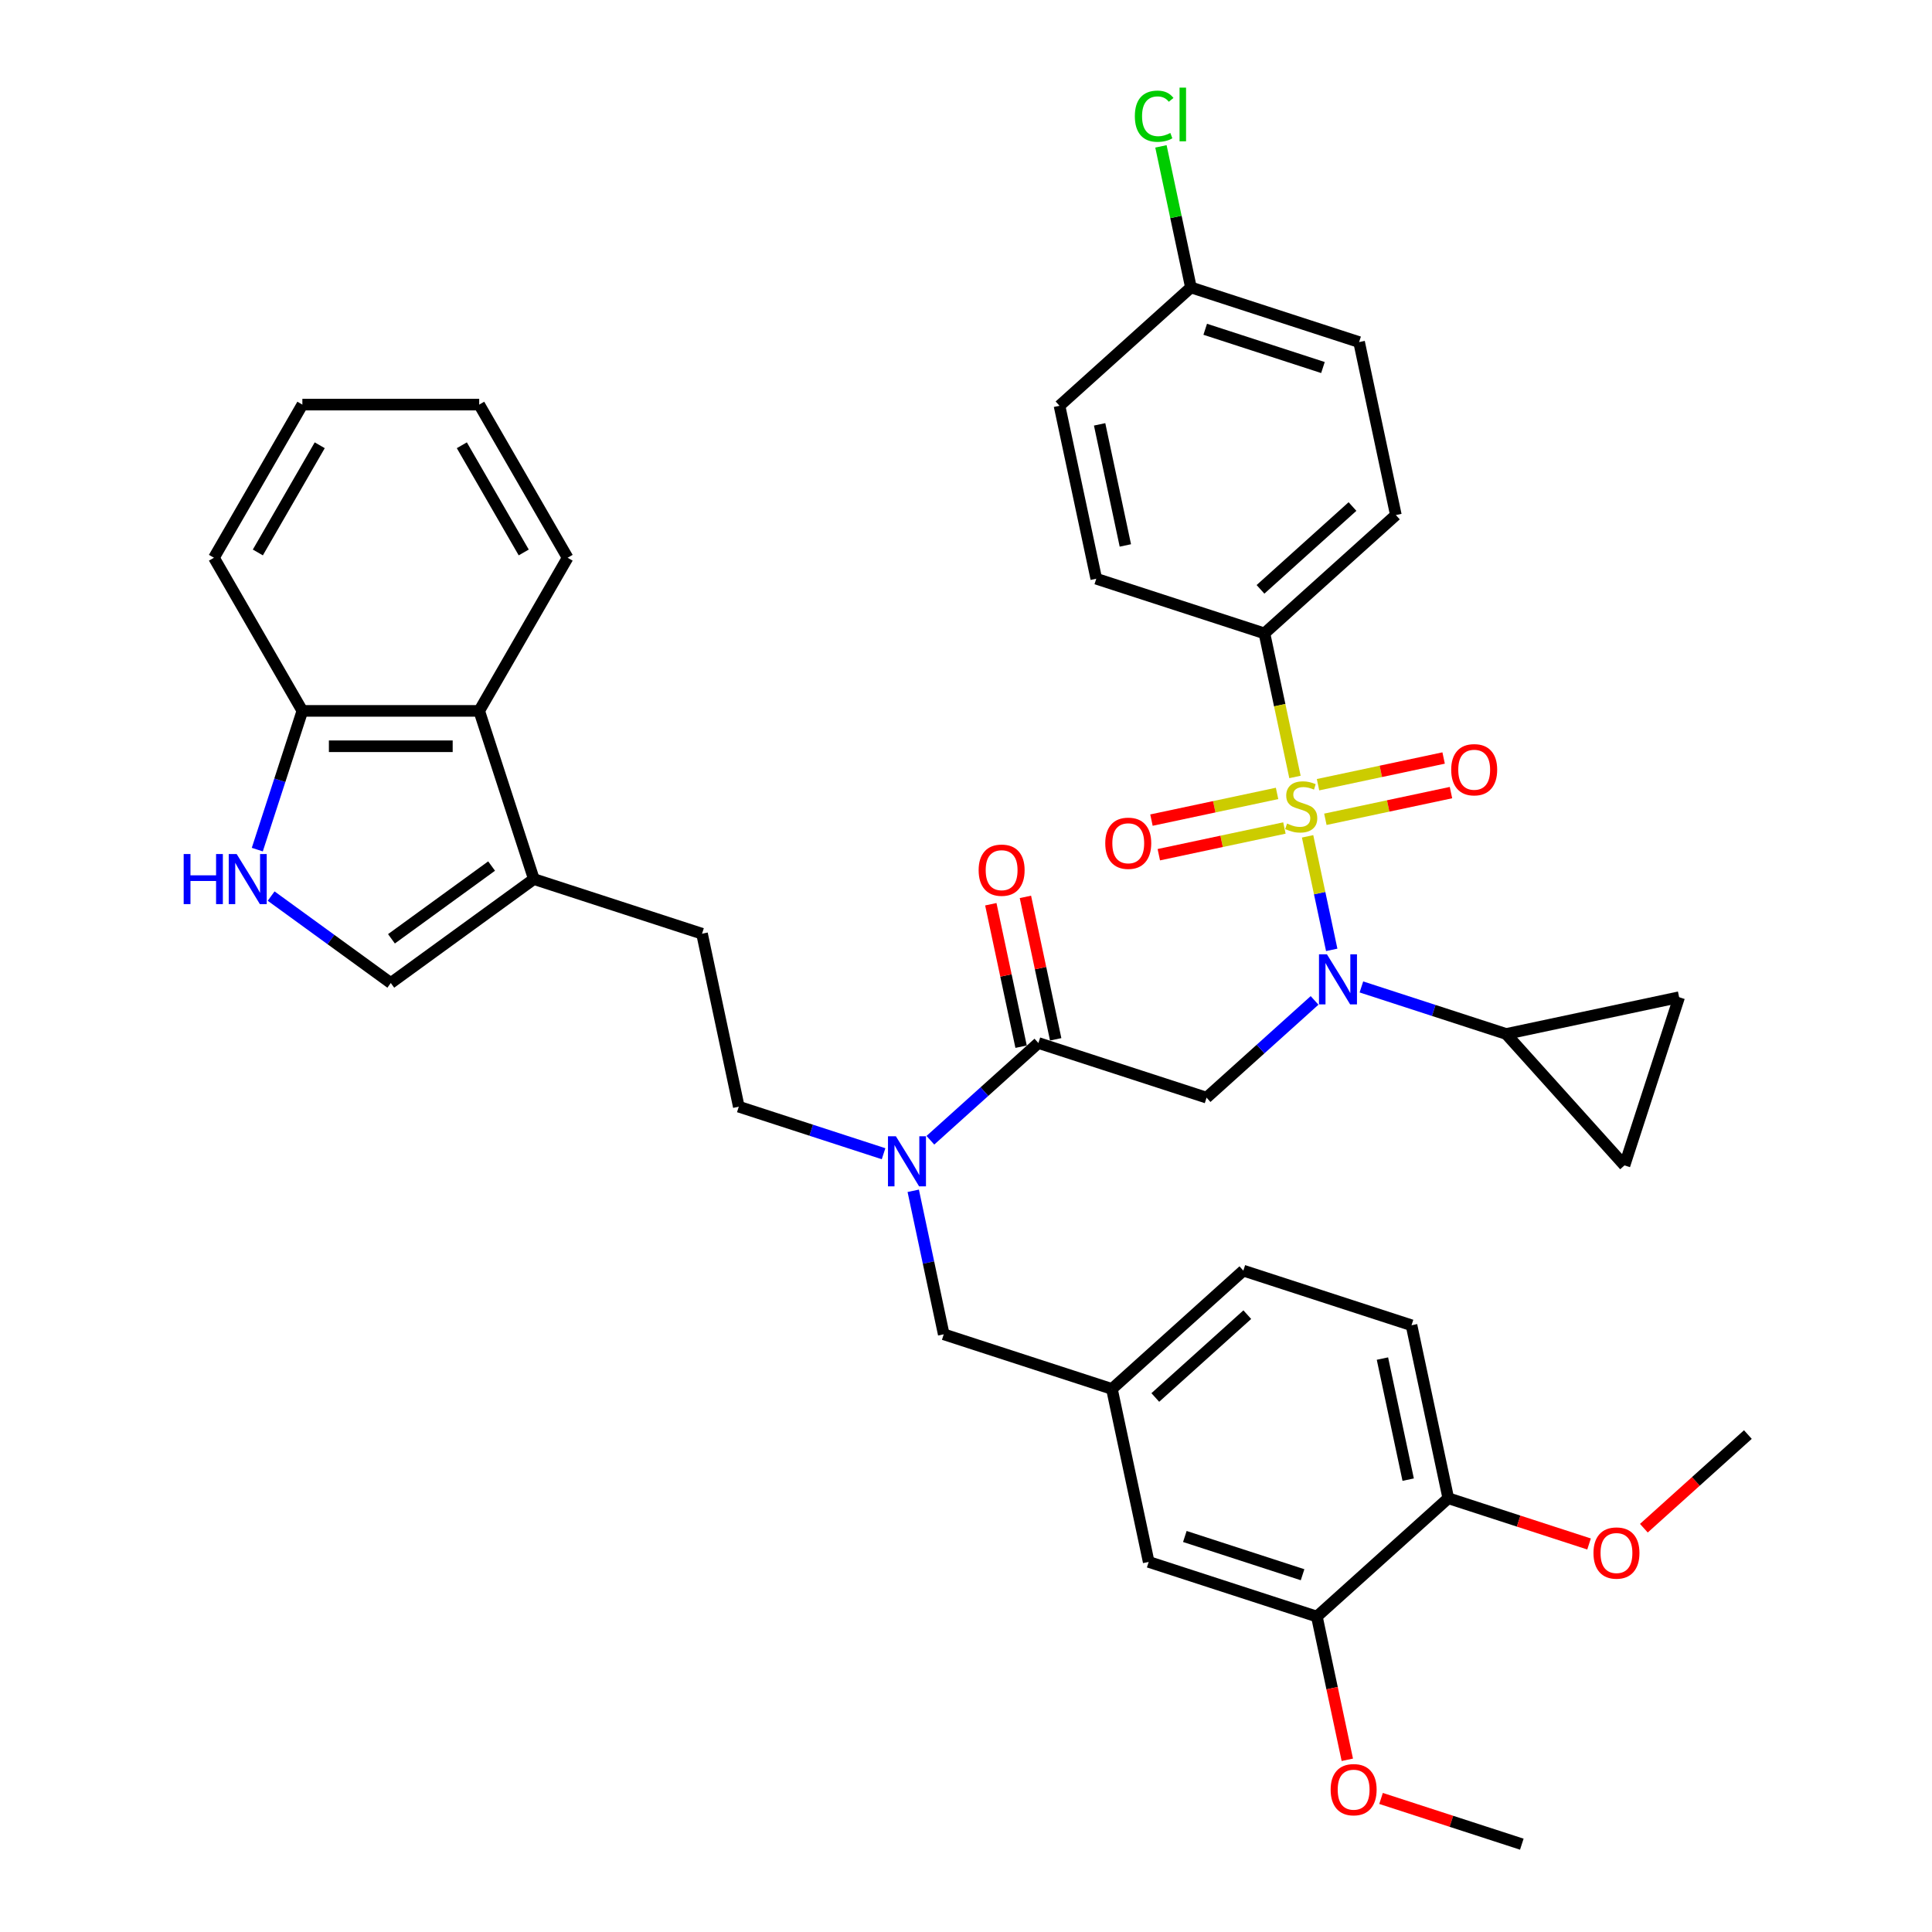 <?xml version='1.0' encoding='iso-8859-1'?>
<svg version='1.1' baseProfile='full'
              xmlns='http://www.w3.org/2000/svg'
                      xmlns:rdkit='http://www.rdkit.org/xml'
                      xmlns:xlink='http://www.w3.org/1999/xlink'
                  xml:space='preserve'
width='1000px' height='1000px' viewBox='0 0 1000 1000'>
<!-- END OF HEADER -->
<rect style='opacity:1.0;fill:#FFFFFF;stroke:none' width='1000' height='1000' x='0' y='0'> </rect>
<path class='bond-0' d='M 654.478,327.84 L 722.498,266.594' style='fill:none;fill-rule:evenodd;stroke:#000000;stroke-width:6px;stroke-linecap:butt;stroke-linejoin:miter;stroke-opacity:1' />
<path class='bond-0' d='M 652.432,305.049 L 700.046,262.177' style='fill:none;fill-rule:evenodd;stroke:#000000;stroke-width:6px;stroke-linecap:butt;stroke-linejoin:miter;stroke-opacity:1' />
<path class='bond-1' d='M 654.478,327.84 L 567.429,299.555' style='fill:none;fill-rule:evenodd;stroke:#000000;stroke-width:6px;stroke-linecap:butt;stroke-linejoin:miter;stroke-opacity:1' />
<path class='bond-2' d='M 654.478,327.84 L 662.377,364.998' style='fill:none;fill-rule:evenodd;stroke:#000000;stroke-width:6px;stroke-linecap:butt;stroke-linejoin:miter;stroke-opacity:1' />
<path class='bond-2' d='M 662.377,364.998 L 670.275,402.157' style='fill:none;fill-rule:evenodd;stroke:#CCCC00;stroke-width:6px;stroke-linecap:butt;stroke-linejoin:miter;stroke-opacity:1' />
<path class='bond-3' d='M 624.519,568.144 L 652.469,542.977' style='fill:none;fill-rule:evenodd;stroke:#000000;stroke-width:6px;stroke-linecap:butt;stroke-linejoin:miter;stroke-opacity:1' />
<path class='bond-3' d='M 652.469,542.977 L 680.42,517.81' style='fill:none;fill-rule:evenodd;stroke:#0000FF;stroke-width:6px;stroke-linecap:butt;stroke-linejoin:miter;stroke-opacity:1' />
<path class='bond-4' d='M 624.519,568.144 L 537.469,539.859' style='fill:none;fill-rule:evenodd;stroke:#000000;stroke-width:6px;stroke-linecap:butt;stroke-linejoin:miter;stroke-opacity:1' />
<path class='bond-5' d='M 704.657,510.836 L 742.123,523.009' style='fill:none;fill-rule:evenodd;stroke:#0000FF;stroke-width:6px;stroke-linecap:butt;stroke-linejoin:miter;stroke-opacity:1' />
<path class='bond-5' d='M 742.123,523.009 L 779.588,535.183' style='fill:none;fill-rule:evenodd;stroke:#000000;stroke-width:6px;stroke-linecap:butt;stroke-linejoin:miter;stroke-opacity:1' />
<path class='bond-6' d='M 689.297,491.65 L 683.052,462.268' style='fill:none;fill-rule:evenodd;stroke:#0000FF;stroke-width:6px;stroke-linecap:butt;stroke-linejoin:miter;stroke-opacity:1' />
<path class='bond-6' d='M 683.052,462.268 L 676.807,432.887' style='fill:none;fill-rule:evenodd;stroke:#CCCC00;stroke-width:6px;stroke-linecap:butt;stroke-linejoin:miter;stroke-opacity:1' />
<path class='bond-7' d='M 546.422,537.956 L 538.586,501.091' style='fill:none;fill-rule:evenodd;stroke:#000000;stroke-width:6px;stroke-linecap:butt;stroke-linejoin:miter;stroke-opacity:1' />
<path class='bond-7' d='M 538.586,501.091 L 530.75,464.225' style='fill:none;fill-rule:evenodd;stroke:#FF0000;stroke-width:6px;stroke-linecap:butt;stroke-linejoin:miter;stroke-opacity:1' />
<path class='bond-7' d='M 528.516,541.762 L 520.68,504.897' style='fill:none;fill-rule:evenodd;stroke:#000000;stroke-width:6px;stroke-linecap:butt;stroke-linejoin:miter;stroke-opacity:1' />
<path class='bond-7' d='M 520.68,504.897 L 512.844,468.031' style='fill:none;fill-rule:evenodd;stroke:#FF0000;stroke-width:6px;stroke-linecap:butt;stroke-linejoin:miter;stroke-opacity:1' />
<path class='bond-8' d='M 537.469,539.859 L 509.518,565.026' style='fill:none;fill-rule:evenodd;stroke:#000000;stroke-width:6px;stroke-linecap:butt;stroke-linejoin:miter;stroke-opacity:1' />
<path class='bond-8' d='M 509.518,565.026 L 481.568,590.193' style='fill:none;fill-rule:evenodd;stroke:#0000FF;stroke-width:6px;stroke-linecap:butt;stroke-linejoin:miter;stroke-opacity:1' />
<path class='bond-9' d='M 661.006,410.669 L 628.499,417.579' style='fill:none;fill-rule:evenodd;stroke:#CCCC00;stroke-width:6px;stroke-linecap:butt;stroke-linejoin:miter;stroke-opacity:1' />
<path class='bond-9' d='M 628.499,417.579 L 595.992,424.488' style='fill:none;fill-rule:evenodd;stroke:#FF0000;stroke-width:6px;stroke-linecap:butt;stroke-linejoin:miter;stroke-opacity:1' />
<path class='bond-9' d='M 664.812,428.575 L 632.305,435.484' style='fill:none;fill-rule:evenodd;stroke:#CCCC00;stroke-width:6px;stroke-linecap:butt;stroke-linejoin:miter;stroke-opacity:1' />
<path class='bond-9' d='M 632.305,435.484 L 599.798,442.394' style='fill:none;fill-rule:evenodd;stroke:#FF0000;stroke-width:6px;stroke-linecap:butt;stroke-linejoin:miter;stroke-opacity:1' />
<path class='bond-10' d='M 686.01,424.069 L 718.518,417.159' style='fill:none;fill-rule:evenodd;stroke:#CCCC00;stroke-width:6px;stroke-linecap:butt;stroke-linejoin:miter;stroke-opacity:1' />
<path class='bond-10' d='M 718.518,417.159 L 751.025,410.25' style='fill:none;fill-rule:evenodd;stroke:#FF0000;stroke-width:6px;stroke-linecap:butt;stroke-linejoin:miter;stroke-opacity:1' />
<path class='bond-10' d='M 682.204,406.163 L 714.712,399.254' style='fill:none;fill-rule:evenodd;stroke:#CCCC00;stroke-width:6px;stroke-linecap:butt;stroke-linejoin:miter;stroke-opacity:1' />
<path class='bond-10' d='M 714.712,399.254 L 747.219,392.344' style='fill:none;fill-rule:evenodd;stroke:#FF0000;stroke-width:6px;stroke-linecap:butt;stroke-linejoin:miter;stroke-opacity:1' />
<path class='bond-11' d='M 722.498,266.594 L 703.468,177.065' style='fill:none;fill-rule:evenodd;stroke:#000000;stroke-width:6px;stroke-linecap:butt;stroke-linejoin:miter;stroke-opacity:1' />
<path class='bond-12' d='M 567.429,299.555 L 548.398,210.026' style='fill:none;fill-rule:evenodd;stroke:#000000;stroke-width:6px;stroke-linecap:butt;stroke-linejoin:miter;stroke-opacity:1' />
<path class='bond-12' d='M 582.48,282.32 L 569.159,219.649' style='fill:none;fill-rule:evenodd;stroke:#000000;stroke-width:6px;stroke-linecap:butt;stroke-linejoin:miter;stroke-opacity:1' />
<path class='bond-13' d='M 779.588,535.183 L 840.833,603.202' style='fill:none;fill-rule:evenodd;stroke:#000000;stroke-width:6px;stroke-linecap:butt;stroke-linejoin:miter;stroke-opacity:1' />
<path class='bond-14' d='M 779.588,535.183 L 869.118,516.153' style='fill:none;fill-rule:evenodd;stroke:#000000;stroke-width:6px;stroke-linecap:butt;stroke-linejoin:miter;stroke-opacity:1' />
<path class='bond-15' d='M 840.833,603.202 L 869.118,516.153' style='fill:none;fill-rule:evenodd;stroke:#000000;stroke-width:6px;stroke-linecap:butt;stroke-linejoin:miter;stroke-opacity:1' />
<path class='bond-16' d='M 140.34,463.812 L 171.305,486.309' style='fill:none;fill-rule:evenodd;stroke:#0000FF;stroke-width:6px;stroke-linecap:butt;stroke-linejoin:miter;stroke-opacity:1' />
<path class='bond-16' d='M 171.305,486.309 L 202.271,508.807' style='fill:none;fill-rule:evenodd;stroke:#000000;stroke-width:6px;stroke-linecap:butt;stroke-linejoin:miter;stroke-opacity:1' />
<path class='bond-17' d='M 133.176,439.758 L 144.841,403.858' style='fill:none;fill-rule:evenodd;stroke:#0000FF;stroke-width:6px;stroke-linecap:butt;stroke-linejoin:miter;stroke-opacity:1' />
<path class='bond-17' d='M 144.841,403.858 L 156.506,367.957' style='fill:none;fill-rule:evenodd;stroke:#000000;stroke-width:6px;stroke-linecap:butt;stroke-linejoin:miter;stroke-opacity:1' />
<path class='bond-18' d='M 276.32,455.007 L 202.271,508.807' style='fill:none;fill-rule:evenodd;stroke:#000000;stroke-width:6px;stroke-linecap:butt;stroke-linejoin:miter;stroke-opacity:1' />
<path class='bond-18' d='M 254.452,448.267 L 202.618,485.927' style='fill:none;fill-rule:evenodd;stroke:#000000;stroke-width:6px;stroke-linecap:butt;stroke-linejoin:miter;stroke-opacity:1' />
<path class='bond-19' d='M 276.32,455.007 L 363.369,483.291' style='fill:none;fill-rule:evenodd;stroke:#000000;stroke-width:6px;stroke-linecap:butt;stroke-linejoin:miter;stroke-opacity:1' />
<path class='bond-20' d='M 276.32,455.007 L 248.035,367.957' style='fill:none;fill-rule:evenodd;stroke:#000000;stroke-width:6px;stroke-linecap:butt;stroke-linejoin:miter;stroke-opacity:1' />
<path class='bond-21' d='M 457.331,597.167 L 419.865,584.994' style='fill:none;fill-rule:evenodd;stroke:#0000FF;stroke-width:6px;stroke-linecap:butt;stroke-linejoin:miter;stroke-opacity:1' />
<path class='bond-21' d='M 419.865,584.994 L 382.399,572.821' style='fill:none;fill-rule:evenodd;stroke:#000000;stroke-width:6px;stroke-linecap:butt;stroke-linejoin:miter;stroke-opacity:1' />
<path class='bond-22' d='M 472.69,616.354 L 480.585,653.494' style='fill:none;fill-rule:evenodd;stroke:#0000FF;stroke-width:6px;stroke-linecap:butt;stroke-linejoin:miter;stroke-opacity:1' />
<path class='bond-22' d='M 480.585,653.494 L 488.479,690.634' style='fill:none;fill-rule:evenodd;stroke:#000000;stroke-width:6px;stroke-linecap:butt;stroke-linejoin:miter;stroke-opacity:1' />
<path class='bond-23' d='M 248.035,367.957 L 156.506,367.957' style='fill:none;fill-rule:evenodd;stroke:#000000;stroke-width:6px;stroke-linecap:butt;stroke-linejoin:miter;stroke-opacity:1' />
<path class='bond-23' d='M 234.306,386.263 L 170.235,386.263' style='fill:none;fill-rule:evenodd;stroke:#000000;stroke-width:6px;stroke-linecap:butt;stroke-linejoin:miter;stroke-opacity:1' />
<path class='bond-24' d='M 248.035,367.957 L 293.8,288.69' style='fill:none;fill-rule:evenodd;stroke:#000000;stroke-width:6px;stroke-linecap:butt;stroke-linejoin:miter;stroke-opacity:1' />
<path class='bond-25' d='M 156.506,367.957 L 110.741,288.69' style='fill:none;fill-rule:evenodd;stroke:#000000;stroke-width:6px;stroke-linecap:butt;stroke-linejoin:miter;stroke-opacity:1' />
<path class='bond-26' d='M 363.369,483.291 L 382.399,572.821' style='fill:none;fill-rule:evenodd;stroke:#000000;stroke-width:6px;stroke-linecap:butt;stroke-linejoin:miter;stroke-opacity:1' />
<path class='bond-27' d='M 293.8,288.69 L 248.035,209.423' style='fill:none;fill-rule:evenodd;stroke:#000000;stroke-width:6px;stroke-linecap:butt;stroke-linejoin:miter;stroke-opacity:1' />
<path class='bond-27' d='M 271.082,285.953 L 239.047,230.466' style='fill:none;fill-rule:evenodd;stroke:#000000;stroke-width:6px;stroke-linecap:butt;stroke-linejoin:miter;stroke-opacity:1' />
<path class='bond-28' d='M 110.741,288.69 L 156.506,209.423' style='fill:none;fill-rule:evenodd;stroke:#000000;stroke-width:6px;stroke-linecap:butt;stroke-linejoin:miter;stroke-opacity:1' />
<path class='bond-28' d='M 133.459,285.953 L 165.495,230.466' style='fill:none;fill-rule:evenodd;stroke:#000000;stroke-width:6px;stroke-linecap:butt;stroke-linejoin:miter;stroke-opacity:1' />
<path class='bond-29' d='M 248.035,209.423 L 156.506,209.423' style='fill:none;fill-rule:evenodd;stroke:#000000;stroke-width:6px;stroke-linecap:butt;stroke-linejoin:miter;stroke-opacity:1' />
<path class='bond-30' d='M 488.479,690.634 L 575.529,718.918' style='fill:none;fill-rule:evenodd;stroke:#000000;stroke-width:6px;stroke-linecap:butt;stroke-linejoin:miter;stroke-opacity:1' />
<path class='bond-31' d='M 575.529,718.918 L 643.549,657.673' style='fill:none;fill-rule:evenodd;stroke:#000000;stroke-width:6px;stroke-linecap:butt;stroke-linejoin:miter;stroke-opacity:1' />
<path class='bond-31' d='M 597.981,723.335 L 645.595,680.464' style='fill:none;fill-rule:evenodd;stroke:#000000;stroke-width:6px;stroke-linecap:butt;stroke-linejoin:miter;stroke-opacity:1' />
<path class='bond-32' d='M 575.529,718.918 L 594.559,808.448' style='fill:none;fill-rule:evenodd;stroke:#000000;stroke-width:6px;stroke-linecap:butt;stroke-linejoin:miter;stroke-opacity:1' />
<path class='bond-33' d='M 643.549,657.673 L 730.599,685.957' style='fill:none;fill-rule:evenodd;stroke:#000000;stroke-width:6px;stroke-linecap:butt;stroke-linejoin:miter;stroke-opacity:1' />
<path class='bond-34' d='M 730.599,685.957 L 749.629,775.487' style='fill:none;fill-rule:evenodd;stroke:#000000;stroke-width:6px;stroke-linecap:butt;stroke-linejoin:miter;stroke-opacity:1' />
<path class='bond-34' d='M 715.547,703.193 L 728.868,765.863' style='fill:none;fill-rule:evenodd;stroke:#000000;stroke-width:6px;stroke-linecap:butt;stroke-linejoin:miter;stroke-opacity:1' />
<path class='bond-35' d='M 749.629,775.487 L 681.609,836.732' style='fill:none;fill-rule:evenodd;stroke:#000000;stroke-width:6px;stroke-linecap:butt;stroke-linejoin:miter;stroke-opacity:1' />
<path class='bond-36' d='M 749.629,775.487 L 786.06,787.324' style='fill:none;fill-rule:evenodd;stroke:#000000;stroke-width:6px;stroke-linecap:butt;stroke-linejoin:miter;stroke-opacity:1' />
<path class='bond-36' d='M 786.06,787.324 L 822.491,799.161' style='fill:none;fill-rule:evenodd;stroke:#FF0000;stroke-width:6px;stroke-linecap:butt;stroke-linejoin:miter;stroke-opacity:1' />
<path class='bond-37' d='M 681.609,836.732 L 594.559,808.448' style='fill:none;fill-rule:evenodd;stroke:#000000;stroke-width:6px;stroke-linecap:butt;stroke-linejoin:miter;stroke-opacity:1' />
<path class='bond-37' d='M 674.208,815.079 L 613.273,795.28' style='fill:none;fill-rule:evenodd;stroke:#000000;stroke-width:6px;stroke-linecap:butt;stroke-linejoin:miter;stroke-opacity:1' />
<path class='bond-38' d='M 681.609,836.732 L 689.488,873.799' style='fill:none;fill-rule:evenodd;stroke:#000000;stroke-width:6px;stroke-linecap:butt;stroke-linejoin:miter;stroke-opacity:1' />
<path class='bond-38' d='M 689.488,873.799 L 697.367,910.866' style='fill:none;fill-rule:evenodd;stroke:#FF0000;stroke-width:6px;stroke-linecap:butt;stroke-linejoin:miter;stroke-opacity:1' />
<path class='bond-39' d='M 850.865,790.997 L 877.782,766.761' style='fill:none;fill-rule:evenodd;stroke:#FF0000;stroke-width:6px;stroke-linecap:butt;stroke-linejoin:miter;stroke-opacity:1' />
<path class='bond-39' d='M 877.782,766.761 L 904.698,742.526' style='fill:none;fill-rule:evenodd;stroke:#000000;stroke-width:6px;stroke-linecap:butt;stroke-linejoin:miter;stroke-opacity:1' />
<path class='bond-40' d='M 714.826,930.871 L 751.257,942.708' style='fill:none;fill-rule:evenodd;stroke:#FF0000;stroke-width:6px;stroke-linecap:butt;stroke-linejoin:miter;stroke-opacity:1' />
<path class='bond-40' d='M 751.257,942.708 L 787.689,954.545' style='fill:none;fill-rule:evenodd;stroke:#000000;stroke-width:6px;stroke-linecap:butt;stroke-linejoin:miter;stroke-opacity:1' />
<path class='bond-41' d='M 616.418,148.781 L 548.398,210.026' style='fill:none;fill-rule:evenodd;stroke:#000000;stroke-width:6px;stroke-linecap:butt;stroke-linejoin:miter;stroke-opacity:1' />
<path class='bond-42' d='M 616.418,148.781 L 608.658,112.272' style='fill:none;fill-rule:evenodd;stroke:#000000;stroke-width:6px;stroke-linecap:butt;stroke-linejoin:miter;stroke-opacity:1' />
<path class='bond-42' d='M 608.658,112.272 L 600.898,75.763' style='fill:none;fill-rule:evenodd;stroke:#00CC00;stroke-width:6px;stroke-linecap:butt;stroke-linejoin:miter;stroke-opacity:1' />
<path class='bond-43' d='M 616.418,148.781 L 703.468,177.065' style='fill:none;fill-rule:evenodd;stroke:#000000;stroke-width:6px;stroke-linecap:butt;stroke-linejoin:miter;stroke-opacity:1' />
<path class='bond-43' d='M 623.819,170.433 L 684.754,190.232' style='fill:none;fill-rule:evenodd;stroke:#000000;stroke-width:6px;stroke-linecap:butt;stroke-linejoin:miter;stroke-opacity:1' />
<path  class='atom-2' d='M 686.809 493.938
L 695.303 507.667
Q 696.145 509.022, 697.499 511.475
Q 698.854 513.928, 698.927 514.074
L 698.927 493.938
L 702.369 493.938
L 702.369 519.859
L 698.817 519.859
L 689.701 504.848
Q 688.639 503.091, 687.504 501.077
Q 686.406 499.064, 686.076 498.441
L 686.076 519.859
L 682.708 519.859
L 682.708 493.938
L 686.809 493.938
' fill='#0000FF'/>
<path  class='atom-4' d='M 506.54 450.403
Q 506.54 444.179, 509.615 440.701
Q 512.691 437.223, 518.439 437.223
Q 524.187 437.223, 527.262 440.701
Q 530.338 444.179, 530.338 450.403
Q 530.338 456.701, 527.226 460.288
Q 524.114 463.84, 518.439 463.84
Q 512.727 463.84, 509.615 460.288
Q 506.54 456.737, 506.54 450.403
M 518.439 460.911
Q 522.393 460.911, 524.516 458.275
Q 526.677 455.602, 526.677 450.403
Q 526.677 445.314, 524.516 442.751
Q 522.393 440.152, 518.439 440.152
Q 514.485 440.152, 512.325 442.715
Q 510.201 445.278, 510.201 450.403
Q 510.201 455.639, 512.325 458.275
Q 514.485 460.911, 518.439 460.911
' fill='#FF0000'/>
<path  class='atom-5' d='M 666.186 426.266
Q 666.479 426.376, 667.687 426.888
Q 668.895 427.401, 670.213 427.73
Q 671.568 428.023, 672.886 428.023
Q 675.339 428.023, 676.767 426.851
Q 678.195 425.643, 678.195 423.556
Q 678.195 422.129, 677.462 421.25
Q 676.767 420.371, 675.668 419.895
Q 674.57 419.419, 672.74 418.87
Q 670.433 418.174, 669.042 417.515
Q 667.687 416.856, 666.699 415.465
Q 665.747 414.074, 665.747 411.731
Q 665.747 408.472, 667.943 406.459
Q 670.177 404.445, 674.57 404.445
Q 677.572 404.445, 680.977 405.873
L 680.135 408.692
Q 677.023 407.411, 674.68 407.411
Q 672.154 407.411, 670.762 408.472
Q 669.371 409.497, 669.408 411.291
Q 669.408 412.683, 670.103 413.525
Q 670.836 414.367, 671.861 414.843
Q 672.923 415.319, 674.68 415.868
Q 677.023 416.6, 678.414 417.332
Q 679.806 418.065, 680.794 419.566
Q 681.819 421.03, 681.819 423.556
Q 681.819 427.144, 679.403 429.085
Q 677.023 430.989, 673.032 430.989
Q 670.726 430.989, 668.968 430.476
Q 667.248 430, 665.197 429.158
L 666.186 426.266
' fill='#CCCC00'/>
<path  class='atom-6' d='M 572.08 436.472
Q 572.08 430.248, 575.156 426.77
Q 578.231 423.292, 583.979 423.292
Q 589.727 423.292, 592.802 426.77
Q 595.878 430.248, 595.878 436.472
Q 595.878 442.77, 592.766 446.358
Q 589.654 449.909, 583.979 449.909
Q 578.268 449.909, 575.156 446.358
Q 572.08 442.806, 572.08 436.472
M 583.979 446.98
Q 587.933 446.98, 590.057 444.344
Q 592.217 441.671, 592.217 436.472
Q 592.217 431.383, 590.057 428.82
Q 587.933 426.221, 583.979 426.221
Q 580.025 426.221, 577.865 428.784
Q 575.741 431.347, 575.741 436.472
Q 575.741 441.708, 577.865 444.344
Q 580.025 446.98, 583.979 446.98
' fill='#FF0000'/>
<path  class='atom-7' d='M 751.139 398.412
Q 751.139 392.188, 754.214 388.71
Q 757.29 385.232, 763.038 385.232
Q 768.786 385.232, 771.861 388.71
Q 774.937 392.188, 774.937 398.412
Q 774.937 404.709, 771.825 408.297
Q 768.713 411.849, 763.038 411.849
Q 757.326 411.849, 754.214 408.297
Q 751.139 404.746, 751.139 398.412
M 763.038 408.92
Q 766.992 408.92, 769.115 406.284
Q 771.275 403.611, 771.275 398.412
Q 771.275 393.323, 769.115 390.76
Q 766.992 388.161, 763.038 388.161
Q 759.084 388.161, 756.924 390.724
Q 754.8 393.287, 754.8 398.412
Q 754.8 403.648, 756.924 406.284
Q 759.084 408.92, 763.038 408.92
' fill='#FF0000'/>
<path  class='atom-12' d='M 95.07 442.046
L 98.585 442.046
L 98.585 453.066
L 111.838 453.066
L 111.838 442.046
L 115.353 442.046
L 115.353 467.967
L 111.838 467.967
L 111.838 455.995
L 98.585 455.995
L 98.585 467.967
L 95.07 467.967
L 95.07 442.046
' fill='#0000FF'/>
<path  class='atom-12' d='M 122.492 442.046
L 130.986 455.776
Q 131.828 457.13, 133.183 459.583
Q 134.537 462.036, 134.61 462.183
L 134.61 442.046
L 138.052 442.046
L 138.052 467.967
L 134.501 467.967
L 125.384 452.957
Q 124.323 451.199, 123.188 449.186
Q 122.089 447.172, 121.76 446.55
L 121.76 467.967
L 118.391 467.967
L 118.391 442.046
L 122.492 442.046
' fill='#0000FF'/>
<path  class='atom-15' d='M 463.719 588.144
L 472.213 601.874
Q 473.055 603.228, 474.41 605.681
Q 475.765 608.134, 475.838 608.281
L 475.838 588.144
L 479.28 588.144
L 479.28 614.065
L 475.728 614.065
L 466.612 599.054
Q 465.55 597.297, 464.415 595.283
Q 463.317 593.27, 462.987 592.647
L 462.987 614.065
L 459.619 614.065
L 459.619 588.144
L 463.719 588.144
' fill='#0000FF'/>
<path  class='atom-31' d='M 824.78 803.844
Q 824.78 797.62, 827.855 794.142
Q 830.93 790.664, 836.678 790.664
Q 842.426 790.664, 845.502 794.142
Q 848.577 797.62, 848.577 803.844
Q 848.577 810.141, 845.465 813.729
Q 842.353 817.281, 836.678 817.281
Q 830.967 817.281, 827.855 813.729
Q 824.78 810.178, 824.78 803.844
M 836.678 814.352
Q 840.632 814.352, 842.756 811.716
Q 844.916 809.043, 844.916 803.844
Q 844.916 798.755, 842.756 796.192
Q 840.632 793.593, 836.678 793.593
Q 832.724 793.593, 830.564 796.156
Q 828.441 798.718, 828.441 803.844
Q 828.441 809.08, 830.564 811.716
Q 832.724 814.352, 836.678 814.352
' fill='#FF0000'/>
<path  class='atom-32' d='M 688.74 926.334
Q 688.74 920.11, 691.816 916.632
Q 694.891 913.154, 700.639 913.154
Q 706.387 913.154, 709.462 916.632
Q 712.538 920.11, 712.538 926.334
Q 712.538 932.632, 709.426 936.22
Q 706.314 939.771, 700.639 939.771
Q 694.928 939.771, 691.816 936.22
Q 688.74 932.668, 688.74 926.334
M 700.639 936.842
Q 704.593 936.842, 706.717 934.206
Q 708.877 931.533, 708.877 926.334
Q 708.877 921.245, 706.717 918.683
Q 704.593 916.083, 700.639 916.083
Q 696.685 916.083, 694.525 918.646
Q 692.401 921.209, 692.401 926.334
Q 692.401 931.57, 694.525 934.206
Q 696.685 936.842, 700.639 936.842
' fill='#FF0000'/>
<path  class='atom-39' d='M 587.393 60.148
Q 587.393 53.705, 590.395 50.336
Q 593.434 46.931, 599.182 46.931
Q 604.527 46.931, 607.383 50.703
L 604.967 52.68
Q 602.88 49.934, 599.182 49.934
Q 595.265 49.934, 593.178 52.57
Q 591.127 55.169, 591.127 60.148
Q 591.127 65.274, 593.251 67.91
Q 595.411 70.546, 599.585 70.546
Q 602.441 70.546, 605.772 68.825
L 606.797 71.571
Q 605.443 72.45, 603.392 72.963
Q 601.342 73.475, 599.072 73.475
Q 593.434 73.475, 590.395 70.034
Q 587.393 66.592, 587.393 60.148
' fill='#00CC00'/>
<path  class='atom-39' d='M 610.532 45.357
L 613.9 45.357
L 613.9 73.146
L 610.532 73.146
L 610.532 45.357
' fill='#00CC00'/>
</svg>
